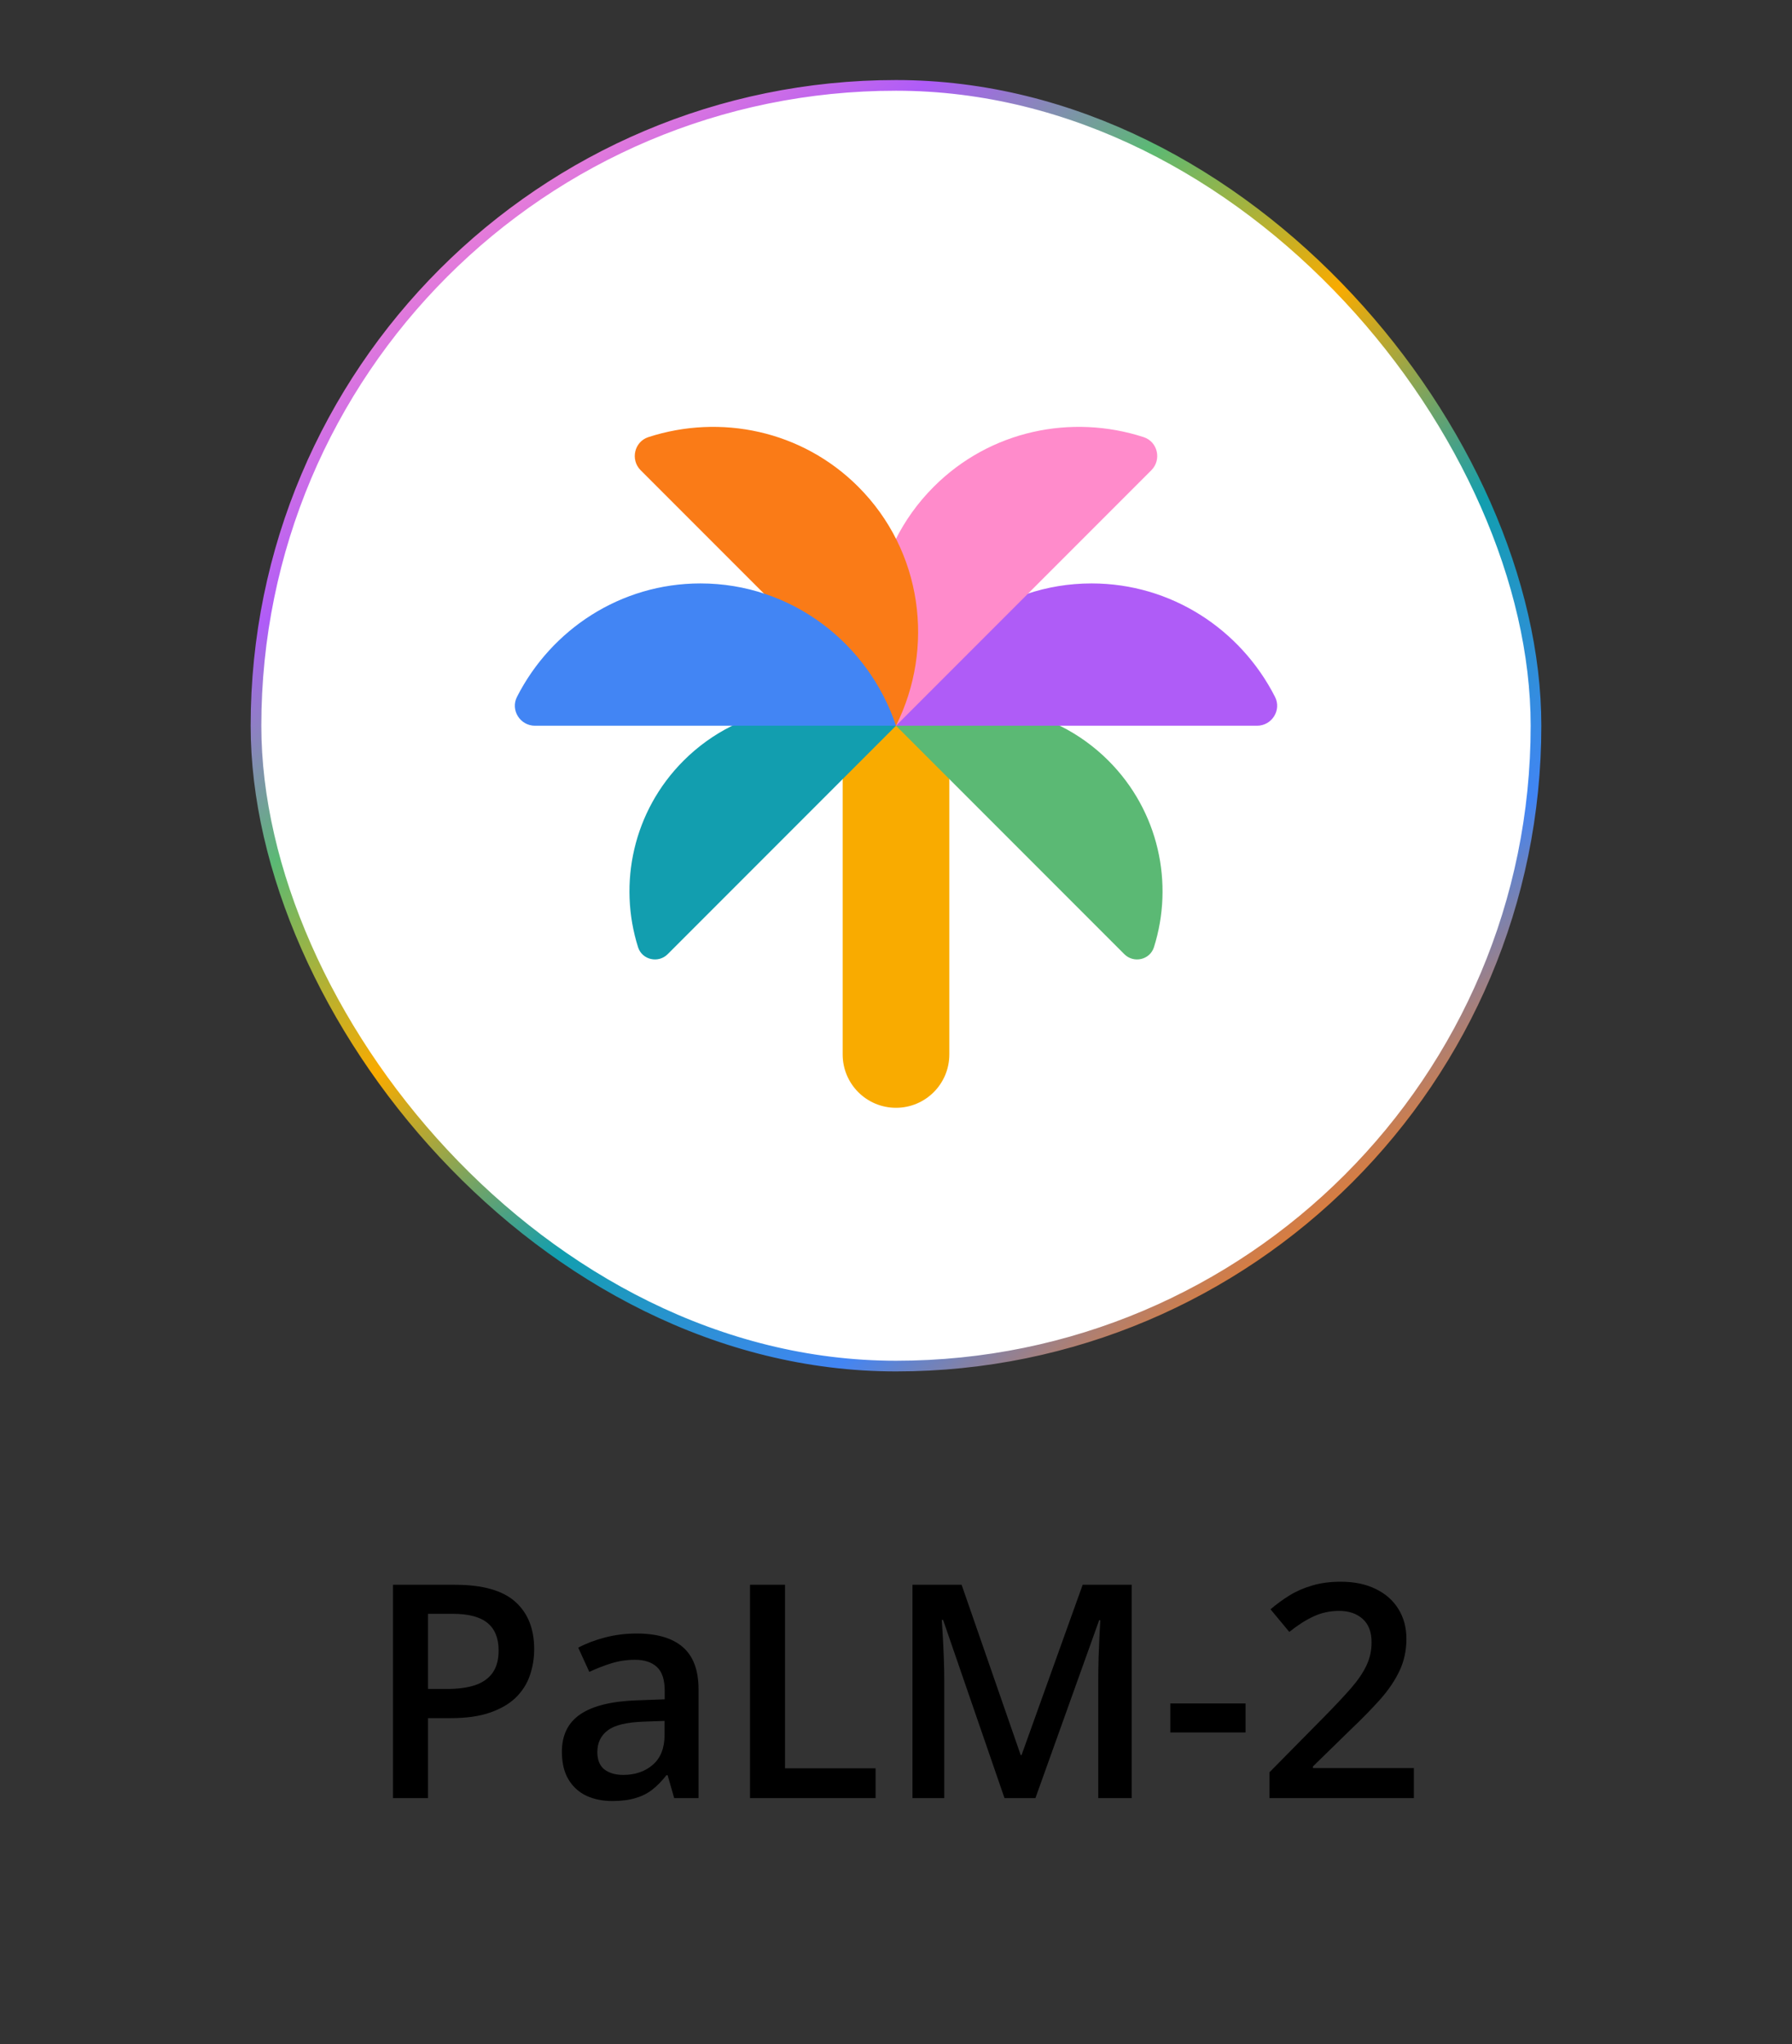 <svg xmlns="http://www.w3.org/2000/svg" width="150" height="171" viewBox="0 0 150 171" fill="none"><rect x="0" y="0" width="150" height="171" fill="#333333" stroke="none"/><rect x="21.428" y="7.143" width="107.143" height="107.143" rx="53.571" fill="white"></rect><rect x="21.428" y="7.143" width="107.143" height="107.143" rx="53.571" stroke="url(#paint0_linear_13_975)" stroke-width="0.893"></rect><path d="M75 92.678C77.467 92.678 79.464 90.681 79.464 88.214V49.524H70.536V88.214C70.536 90.681 72.534 92.678 75 92.678Z" fill="#F9AB00"></path><path d="M92.787 63.642C87.972 58.832 80.781 57.857 75 60.714L94.111 79.825C94.9 80.614 96.257 80.301 96.592 79.241C98.274 73.917 97.005 67.865 92.787 63.642Z" fill="#5BB974"></path><path d="M57.214 63.642C62.028 58.832 69.219 57.857 75 60.714L55.889 79.825C55.1 80.614 53.743 80.301 53.408 79.241C51.726 73.917 52.995 67.865 57.214 63.642Z" fill="#129EAF"></path><path d="M91.369 48.809C83.765 48.809 77.31 53.795 75 60.714H105.223C106.462 60.714 107.288 59.405 106.726 58.3C103.854 52.664 98.058 48.809 91.369 48.809Z" fill="#AF5CF7"></path><path d="M78.159 40.722C72.779 46.101 71.741 54.185 75 60.714L96.373 39.342C97.251 38.464 96.909 36.953 95.729 36.57C89.71 34.617 82.887 35.993 78.159 40.722Z" fill="#FF8BCB"></path><path d="M71.841 40.722C77.221 46.101 78.259 54.185 75 60.714L53.627 39.342C52.749 38.464 53.092 36.953 54.271 36.57C60.29 34.617 67.113 35.993 71.841 40.722Z" fill="#FA7B17"></path><path d="M58.631 48.809C66.235 48.809 72.69 53.795 75 60.714H44.777C43.538 60.714 42.712 59.405 43.274 58.3C46.146 52.664 51.942 48.809 58.631 48.809Z" fill="#4285F4"></path><path d="M38.086 132.582C40.389 132.582 42.069 133.054 43.127 133.998C44.185 134.942 44.714 136.264 44.714 137.965C44.714 138.738 44.592 139.475 44.348 140.175C44.112 140.866 43.721 141.481 43.176 142.018C42.631 142.547 41.911 142.966 41.016 143.275C40.129 143.585 39.034 143.739 37.732 143.739H35.828V150.429H32.898V132.582H38.086ZM37.891 135.011H35.828V141.298H37.427C38.346 141.298 39.128 141.192 39.77 140.98C40.413 140.761 40.902 140.415 41.235 139.943C41.569 139.471 41.736 138.848 41.736 138.075C41.736 137.042 41.422 136.273 40.796 135.768C40.177 135.263 39.209 135.011 37.891 135.011ZM53.284 136.659C54.993 136.659 56.283 137.037 57.153 137.794C58.032 138.551 58.472 139.731 58.472 141.334V150.429H56.433L55.884 148.512H55.786C55.404 149 55.009 149.403 54.602 149.721C54.195 150.038 53.723 150.274 53.186 150.429C52.657 150.591 52.01 150.673 51.245 150.673C50.44 150.673 49.719 150.526 49.084 150.233C48.45 149.932 47.949 149.476 47.583 148.866C47.217 148.256 47.034 147.483 47.034 146.547C47.034 145.155 47.55 144.109 48.584 143.41C49.626 142.71 51.196 142.323 53.296 142.25L55.64 142.164V141.456C55.64 140.521 55.42 139.853 54.98 139.454C54.549 139.056 53.939 138.856 53.149 138.856C52.474 138.856 51.819 138.954 51.184 139.149C50.549 139.345 49.931 139.585 49.329 139.87L48.401 137.843C49.06 137.493 49.809 137.208 50.647 136.989C51.493 136.769 52.372 136.659 53.284 136.659ZM55.627 143.971L53.882 144.032C52.45 144.081 51.444 144.325 50.867 144.765C50.289 145.204 50 145.806 50 146.571C50 147.238 50.199 147.727 50.598 148.036C50.997 148.337 51.522 148.488 52.173 148.488C53.166 148.488 53.988 148.207 54.639 147.645C55.298 147.076 55.627 146.242 55.627 145.143V143.971ZM62.781 150.429V132.582H65.71V147.938H73.291V150.429H62.781ZM84.082 150.429L78.943 135.524H78.833C78.857 135.857 78.886 136.313 78.918 136.891C78.951 137.469 78.98 138.087 79.004 138.746C79.028 139.406 79.04 140.036 79.04 140.639V150.429H76.379V132.582H80.493L85.437 146.828H85.51L90.625 132.582H94.727V150.429H91.931V140.492C91.931 139.947 91.939 139.357 91.956 138.722C91.98 138.087 92.004 137.485 92.029 136.915C92.061 136.346 92.086 135.89 92.102 135.548H92.004L86.67 150.429H84.082ZM97.961 144.935V142.506H104.26V144.935H97.961ZM118.347 150.429H106.262V148.268L110.889 143.58C111.784 142.669 112.52 141.884 113.098 141.224C113.676 140.557 114.103 139.926 114.38 139.332C114.665 138.738 114.807 138.091 114.807 137.391C114.807 136.529 114.559 135.878 114.062 135.438C113.566 134.991 112.911 134.767 112.097 134.767C111.324 134.767 110.608 134.922 109.949 135.231C109.298 135.532 108.622 135.963 107.922 136.525L106.348 134.633C106.844 134.21 107.373 133.823 107.935 133.473C108.504 133.123 109.139 132.846 109.839 132.643C110.539 132.431 111.336 132.326 112.231 132.326C113.363 132.326 114.339 132.529 115.161 132.936C115.983 133.335 116.614 133.892 117.053 134.608C117.501 135.324 117.725 136.159 117.725 137.111C117.725 138.071 117.533 138.958 117.151 139.772C116.768 140.586 116.223 141.391 115.515 142.189C114.807 142.978 113.965 143.837 112.988 144.765L109.9 147.78V147.914H118.347V150.429Z" fill="black"></path><defs><linearGradient id="paint0_linear_13_975" x1="38.486" y1="11.928" x2="113.656" y2="104.144" gradientUnits="userSpaceOnUse"><stop stop-color="#FF8BCB"></stop><stop offset="0.175" stop-color="#AF5CF7"></stop><stop offset="0.31" stop-color="#5BB974"></stop><stop offset="0.47" stop-color="#F9AB00"></stop><stop offset="0.65" stop-color="#129EAF"></stop><stop offset="0.835" stop-color="#4285F4"></stop><stop offset="0.995" stop-color="#FA7B17"></stop></linearGradient></defs></svg>